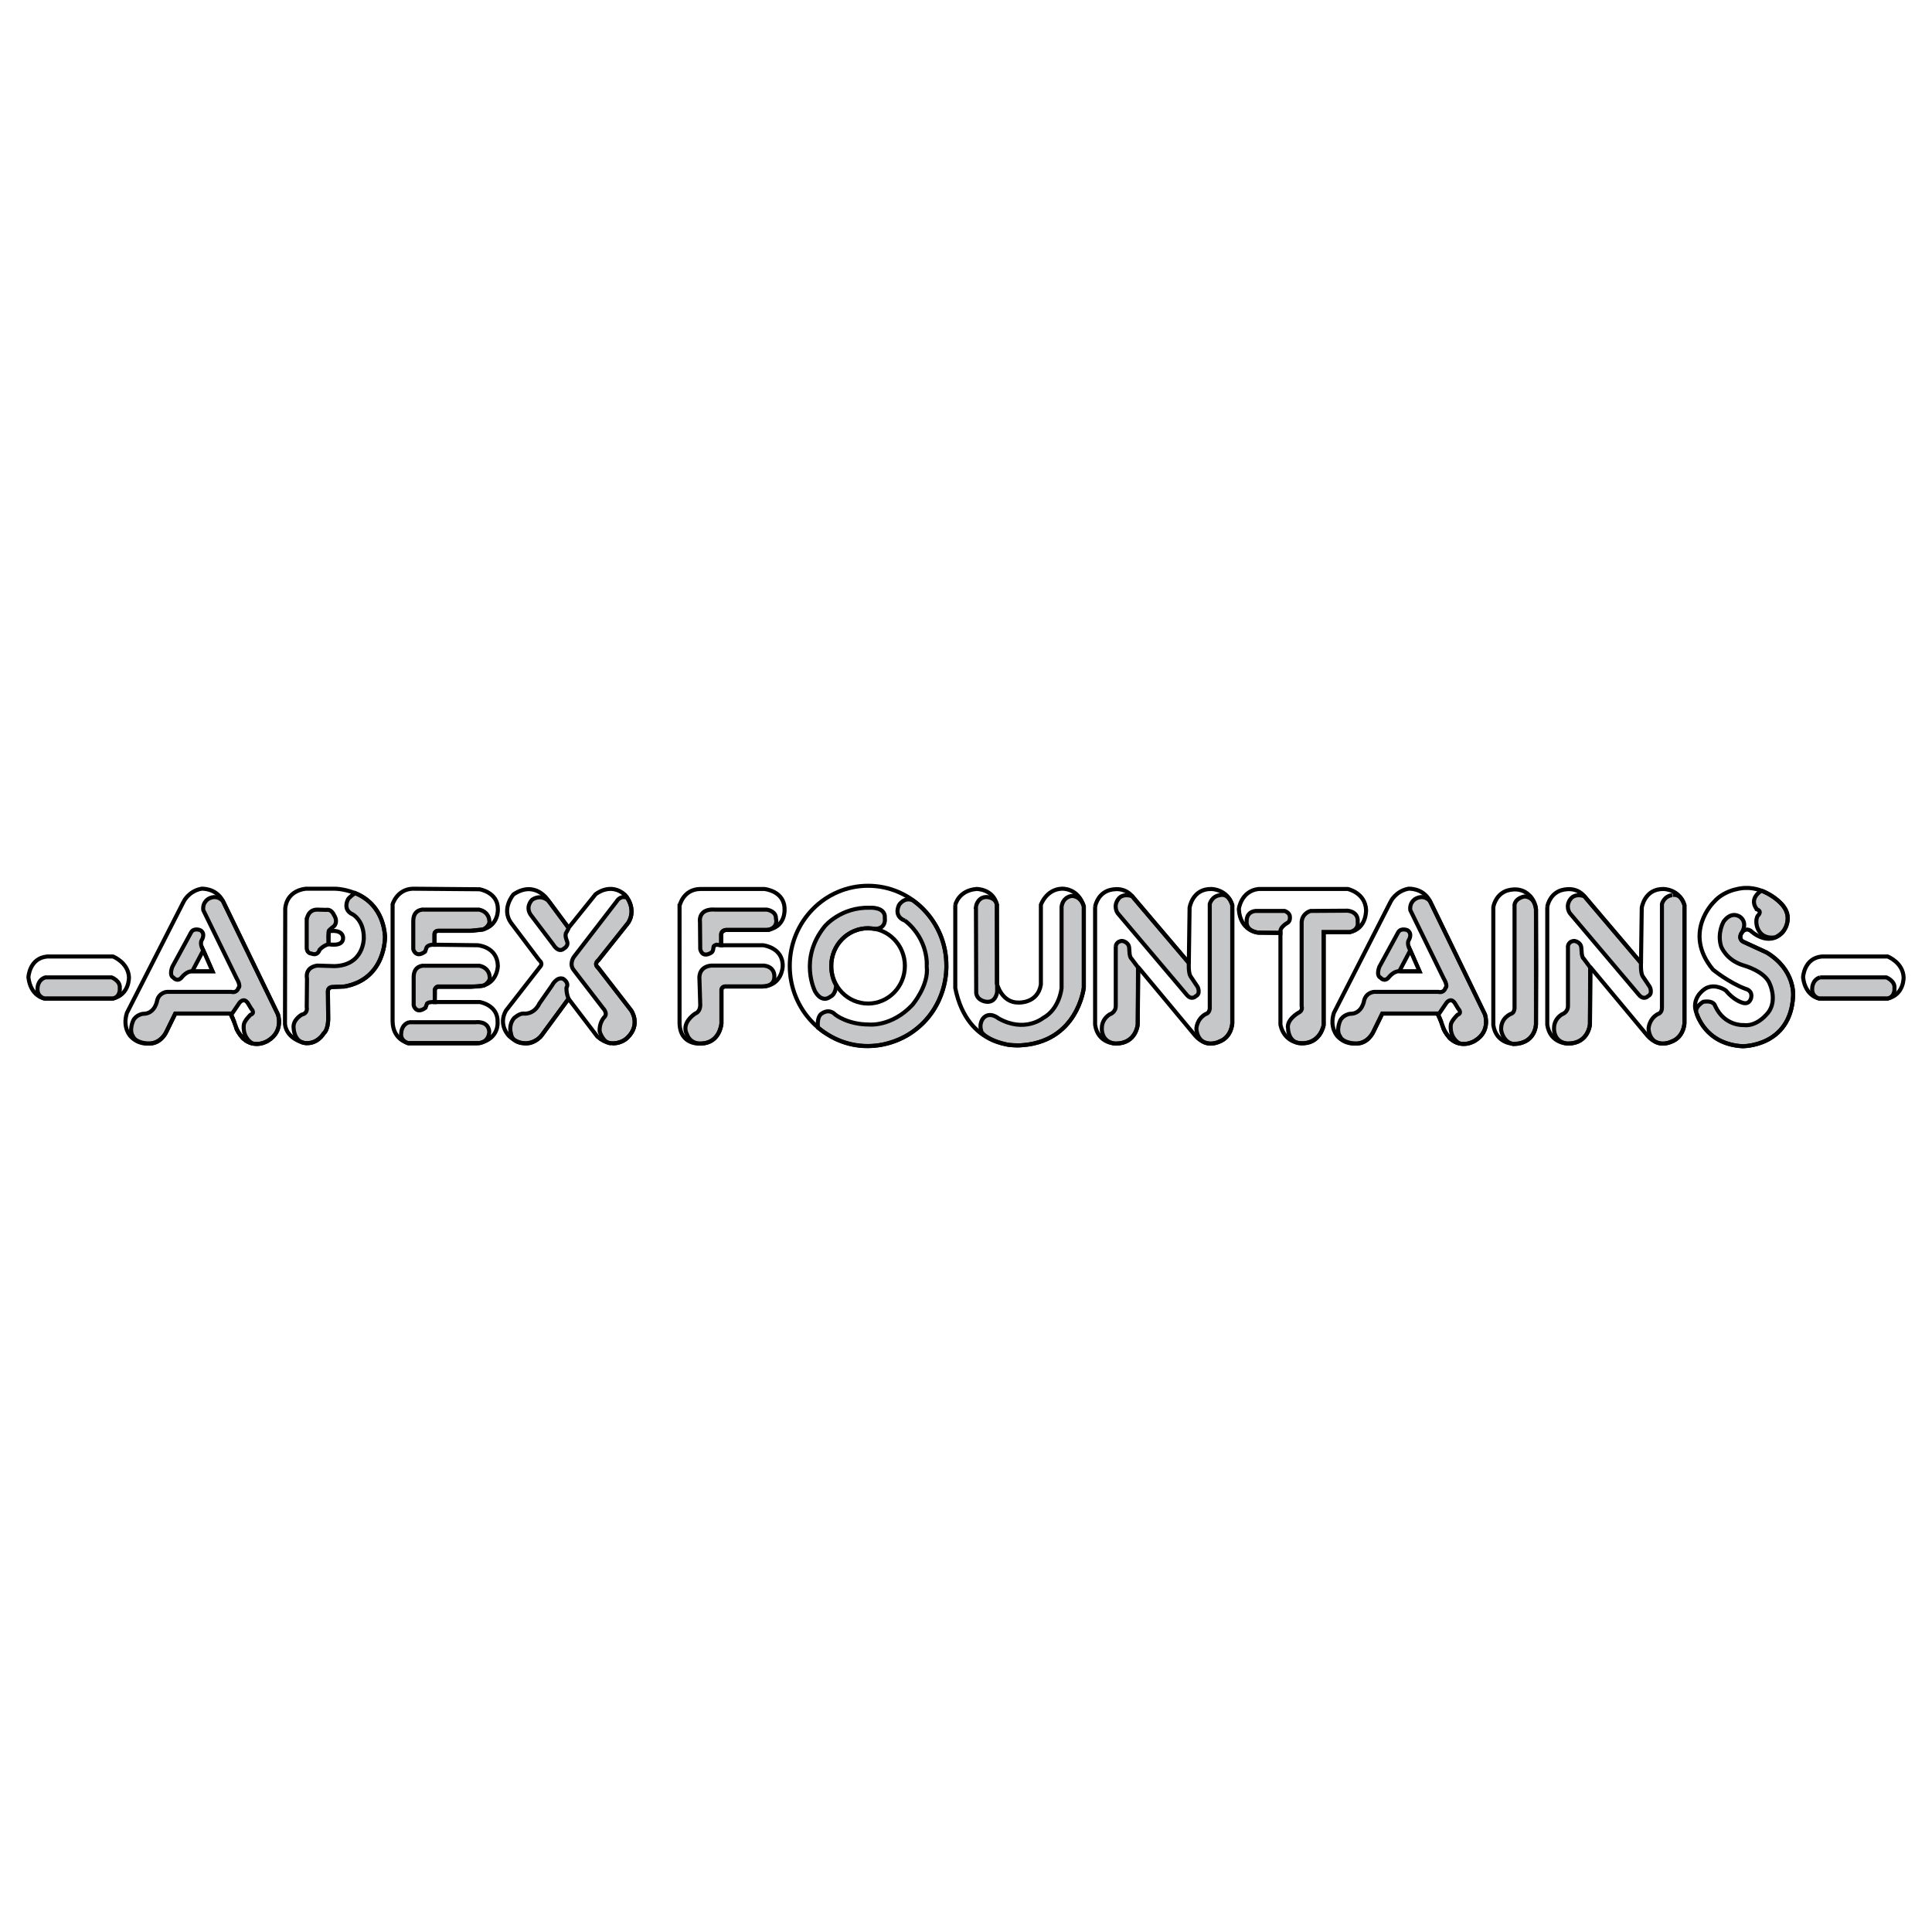 <svg xmlns="http://www.w3.org/2000/svg" width="2500" height="2500" viewBox="0 0 192.756 192.756"><path fill="#fff" d="M0 192.756h192.756V0H0v192.756z"/><path d="M4.53 97.514h6.61s.888.348.809 1.068c0 0 .104.855-.679 1.045H4.452s-.782-.162-.705-1.045c0 0 0-.828.783-1.068zM14.77 104.115c1.33.107 1.856-1.23 1.856-1.23l.862-1.762h5.487c.259.373.572 1.336.572 1.336.133.533.708 1.148.708 1.148 1.227 1.096 2.507.213 2.507.213 1.567-.961.965-2.619.965-2.619l-5.485-11.302s-.55-.697-1.411-.241c0 0-.652.32-.548 1.148l3.344 6.843s.443.719.155.934c0 0-.13.51-.705.375h-6.399s-.758.027-.993.828c0 0-.183 1.391-1.438 1.363 0 0-.705.105-.965.695 0 0-.445.963 0 1.574.001 0 .156.59 1.488.697zM30.392 104.061c1.273.191 1.908-.961 1.908-.961.522-.455.443-1.684.443-1.684l-.025-2.459c-.027-.506.469-.482.469-.482l1.203-.053c4.153-.773 4.021-4.997 4.021-4.997s-.025-3.128-2.977-4.33c0 0-.68.481-.73.667 0 0-.55 1.016.495 1.47 0 0 1.123.59 1.097 2.379 0 0 .026 2.701-2.925 2.779l-1.698-.053s-1.253.082-1.044 1.311l-.027 2.834s.156.613-.497.748c0 0-.914.506-.811 1.334 0 0 .026 1.338 1.098 1.497z" fill-rule="evenodd" clip-rule="evenodd" fill="#c6c7c9" stroke="#000" stroke-width=".404" stroke-miterlimit="2.613"/><path d="M32.768 94.2s1.463.321 1.463-.614c0 0 .052-.907-1.436-.669l-.027 1.283z" fill="none" stroke="#000" stroke-width=".404" stroke-miterlimit="2.613"/><path d="M42.226 90.752s-.966-.054-.994 1.096v2.86s.235.934 1.177.239l.156-.427s.13-.294.785-.268v-1.041s-.027-.403.522-.348h3.056l1.306-.135s.731-.399.576-.935c0 0-.027-.828-1.02-1.042h-5.564v.001zM42.265 96.352s-.967-.055-.994 1.098v2.859s.235.934 1.177.238l.157-.426c-.001 0 .116-.174.77-.148l.012-1.162s-.025-.4.523-.348h3.057l1.305-.133s.731-.4.575-.936c0 0-.025-.83-1.018-1.043h-5.564v.001zM40.815 101.99h6.609s1.254-.201 1.385.895c0 0 .078 1.176-1.253 1.217h-6.818s-.837-.254-.707-1.043c0 0 0-.829.784-1.069zM62.575 103.555c1.413-1.336.391-2.754.391-2.754l-3.289-4.25c-.472-.4.023-.748.023-.748l2.98-3.742s.808-1.201-.131-2.539l-.418-.026s-.417.081-.6.427l-4.284 5.56s-.496.694 0 1.308l2.899 3.77s.577.562.106.963c0 0-.497.561-.419 1.391 0 0 .313 1.121 1.097 1.174-.001-.001.965.106 1.645-.534zM56.724 92.571l-1.984-2.672s-.705-.75-1.647-.136c0 0-.783.748-.052 1.631l2.168 2.858s.497.883 1.071.375c0 0 .444-.241.314-.668 0 0-.314-.667-.08-.937l.183-.345.027-.106zM52.204 101.123s1.045.186 1.621-1.018l1.254-1.791s.442-.881 1.095-.666c0 0 .654.375.34.91 0 0-.025.533.21 1.092l-2.481 3.369s-.758 1.283-2.038 1.068c0 0-1.123-.027-1.228-.988 0 0-.287-.801.313-1.523 0 0 .496-.453.914-.453z" fill-rule="evenodd" clip-rule="evenodd" fill="#c6c7c9" stroke="#000" stroke-width=".404" stroke-miterlimit="2.613"/><path d="M4.714 95.429h6.557s1.515.588 1.594 2.059c0 0 .078 1.736-1.594 2.139H4.452s-1.384-.189-1.618-2.113c0 0 .078-1.924 1.88-2.085z" fill="none" stroke="#000" stroke-width=".404" stroke-miterlimit="2.613"/><path d="M181.588 97.514h6.61s.887.348.811 1.068c0 0 .104.855-.68 1.045h-6.817s-.786-.162-.707-1.045c0 0 0-.828.783-1.068z" fill-rule="evenodd" clip-rule="evenodd" fill="#c6c7c9" stroke="#000" stroke-width=".404" stroke-miterlimit="2.613"/><path d="M181.771 95.429h6.559s1.516.588 1.592 2.059c0 0 .079 1.736-1.592 2.139h-6.817s-1.385-.189-1.621-2.113c-.001 0 .078-1.924 1.879-2.085z" fill="none" stroke="#000" stroke-width=".404" stroke-miterlimit="2.613"/><path d="M19.08 92.998l-1.88 3.448s-.365.854.105 1.094c0 0 .418.535.889-.105 0 0 .47-.562.992-.533h2.012l-.914-2.084s-.393-.617-.158-1.018c0 0 .419-.64-.13-.989-.001-.001-.629-.269-.916.187zM135.197 104.115c1.327.107 1.853-1.23 1.853-1.23l.862-1.762h5.486c.261.373.573 1.336.573 1.336.131.533.706 1.148.706 1.148 1.227 1.096 2.508.213 2.508.213 1.568-.961.966-2.619.966-2.619l-5.485-11.302s-.547-.697-1.409-.241c0 0-.653.32-.55 1.148l3.344 6.843s.443.719.158.934c0 0-.131.51-.707.375h-6.397s-.76.027-.997.828c0 0-.182 1.391-1.434 1.363 0 0-.704.105-.969.695 0 0-.442.963 0 1.574 0 0 .158.59 1.492.697z" fill-rule="evenodd" clip-rule="evenodd" fill="#c6c7c9" stroke="#000" stroke-width=".404" stroke-miterlimit="2.613"/><path d="M143.478 101.281l.835-1.227s.419-.59.835.023l.341.562s.442.428-.079.613c0 0-.574.562-.653.938 0 0-.234 1.201.811 1.896 0 0-.914-.107-1.567-1.498-.002.002-.342-1.117-.523-1.307z" fill-rule="evenodd" clip-rule="evenodd" fill="#fff" stroke="#000" stroke-width=".404" stroke-miterlimit="2.613"/><path d="M139.507 92.998l-1.881 3.448s-.366.854.104 1.094c0 0 .419.535.887-.105 0 0 .471-.562.993-.533h2.01l-.913-2.084s-.392-.617-.155-1.018c0 0 .416-.64-.131-.989 0-.001-.629-.269-.914.187z" fill-rule="evenodd" clip-rule="evenodd" fill="#c6c7c9" stroke="#000" stroke-width=".404" stroke-miterlimit="2.613"/><path d="M28.458 90.672s0-1.736 2.038-2.005h2.927s4.649.026 4.987 4.758c0 0 .133 4.223-4.021 4.997l-1.203.053s-.496-.023-.469.482l.025 2.459s.079 1.229-.443 1.684c0 0-.628 1.096-1.908.961 0 0-1.775-.348-1.958-1.869l.025-11.52z" fill="none" stroke="#000" stroke-width=".404" stroke-miterlimit="2.613"/><path d="M30.601 91.767s.078-1.014 1.045-1.014l.915.026s.471-.133.757.509c0 0 .444.587.027 1.095 0 0-.444.347-.523.454 0 0-.104.08-.054 1.363 0 0-.495.133-.887.562 0 0-.157.64-.811.375 0 0-.522.025-.47-.75v-2.62h.001z" fill-rule="evenodd" clip-rule="evenodd" fill="#c6c7c9" stroke="#000" stroke-width=".404" stroke-miterlimit="2.613"/><path d="M39.17 90.218s.418-1.471 1.985-1.551l6.688.055s1.827.293 1.827 1.95c0 0 .132 1.684-1.592 2.085l-1.021.107h-3.29s-.417-.027-.417.348v1.041l4.311.054s1.959.133 2.009 2.059c0 0-.025 2.031-2.141 2.057h-3.867s-.208.053-.287.322v1.229h4.493s1.854.293 1.776 2.031c0 0 .157 1.604-1.776 2.057H40.71s-1.515-.32-1.54-2.164v-11.68zm14.629 5.585c.364.295.154.562.154.562l-3.473 4.463c-.835 1.471.339 2.564.339 2.564 1.697 1.525 3.11.055 3.11.055l2.794-3.797 2.873 3.768c1.647 1.447 2.979.137 2.979.137 1.41-1.338.391-2.754.391-2.754l-3.289-4.25c-.472-.4.023-.748.023-.748l2.98-3.742c.914-1.362-.314-2.779-.314-2.779-1.462-1.309-2.952-.054-2.952-.054l-2.69 3.343-2.038-2.755s-1.279-2.031-3.449-.587c0 0-1.252 1.418-.26 2.833l2.822 3.741z" fill="none" stroke="#000" stroke-width=".404" stroke-miterlimit="2.613"/><path d="M69.941 104.115c1.906-.043 2.038-2.006 2.038-2.006v-3.26a.376.376 0 0 1 .34-.428h3.708s1.229.082 1.229-.961c0 0 .104-1.016-1.071-1.123h-5.146s-1.359-.025-1.254 1.389l.077 2.486s.054.695-.495.91c0 0-1.437.906-.836 2.055 0 .001.261.964 1.41.938zM69.837 91.982s-.234-1.363 1.542-1.229H76.5s.94.132.913.882c0 0 .287.83-.73 1.149H72.45s-.443.026-.497.455v1.069l-.468-.054s-.261.08-.289.187c-.024.107-.024.455-.208.589 0 0-.889.643-1.125-.348l-.026-2.7z" fill-rule="evenodd" clip-rule="evenodd" fill="#c6c7c9" stroke="#000" stroke-width=".404" stroke-miterlimit="2.613"/><path d="M67.8 90.378s.34-1.656 2.062-1.684h6.402s2.062.188 2.011 2.085c0 0 .104 1.792-1.804 2.004h-4.023s-.497 0-.497.455v1.069h4.18s2.013.214 1.959 2.113c0 0-.052 1.947-2.064 2.002h-3.708s-.368.029-.34.428v3.26s-.132 1.951-2.038 2.006c0 0-2.115.24-2.141-2.086V90.378h.001z" fill="none" stroke="#000" stroke-width=".404" stroke-miterlimit="2.613"/><path d="M86.608 92.609c-2.028 0-3.673 1.684-3.673 3.758 0 0-.037 1.121.484 1.922 0 0 0 .908-.573 1.148 0 0-.786.723-1.517-.508 0 0-1.696-3.234.966-6.521 0 0 1.595-1.924 4.495-1.844 0 0 1.593-.107 1.49 1.044 0 0 .182 1.041-.995 1.069l-.677-.068z" fill-rule="evenodd" clip-rule="evenodd" fill="#c6c7c9" stroke="#000" stroke-width=".404" stroke-miterlimit="2.613"/><path d="M90.291 91.849s-1.149-.321-.601-1.551c0 0 .496-.827 1.357-.482 0 0 3.403 2.12 3.372 6.552 0 0 .233 4.139-3.477 6.652 0 0-4.597 3.342-9.324-.48 0 0-.157-.883.26-1.338 0 0 .757-.695 1.462.029 0 0 1.204.986 3.373.986 0 0 2.244.242 4.31-1.951 0 0 1.672-1.951 1.437-3.846-.001 0 .26-2.621-2.169-4.571z" fill-rule="evenodd" clip-rule="evenodd" fill="#c6c7c9" stroke="#000" stroke-width=".404" stroke-miterlimit="2.613"/><path d="M86.608 104.361c4.313 0 7.812-3.578 7.812-7.994 0-4.415-3.498-7.993-7.812-7.993-4.315 0-7.814 3.578-7.814 7.993 0 4.416 3.499 7.994 7.814 7.994zm0-4.236c2.028 0 3.672-1.682 3.672-3.758 0-2.074-1.644-3.758-3.672-3.758s-3.673 1.684-3.673 3.758c.001 2.076 1.645 3.758 3.673 3.758z" fill="none" stroke="#000" stroke-width=".404" stroke-miterlimit="2.613"/><path d="M97.37 90.458s.131-.936 1.02-.962c0 0 .889-.025 1.07.749l.027 8.712s-.105 1.07-1.046.99c0 0-.915-.055-1.045-.855l-.026-8.634zM101.627 104.303c5.904-.215 6.506-5.773 6.506-5.773v-8.097s-.237-1.016-1.202-1.044c0 0-.861.054-1.019 1.069v8.124s-.183 2.086-1.854 2.994c0 0-1.829 1.496-4.441.027 0 0-.81-.695-1.462-.08 0 0-.574.533-.21 1.469 0 0 .497.803 2.691 1.256l.991.055z" fill-rule="evenodd" clip-rule="evenodd" fill="#c6c7c9" stroke="#000" stroke-width=".404" stroke-miterlimit="2.613"/><path d="M95.308 90.297s.287-1.442 2.114-1.604c0 0 1.646-.026 2.038 1.551v7.884s.445 1.926 2.167 1.898c0 0 1.907.105 2.222-1.791V90.27s.523-1.523 2.063-1.604c0 0 1.646-.133 2.221 1.765v8.097s-.602 5.559-6.506 5.773c0 0-5.092.4-6.319-5.721v-8.283z" fill="none" stroke="#000" stroke-width=".404" stroke-miterlimit="2.613"/><path d="M111.319 94.386s.079-.507.653-.507c0 0 .602.08.681.642l.051.668s.052.375.182.454l.681.908-.055 5.641s-.154 1.924-2.192 1.924c0 0-1.069 0-1.334-1.043 0 0-.363-1.176.732-1.871 0 0 .628-.186.602-.881v-5.935h-.001zM112.966 89.417l5.643 6.655s-.055.934.155 1.309l.731 1.094s.313.67-.182.91c0 0-.419.455-.914-.135l-6.896-8.151s-.497-.694.104-1.441c.001 0 .366-.562 1.359-.241zM122.944 90.297v11.759s-.028 1.631-1.672 2.004c-1.646.377-1.908-1.068-1.908-1.441 0 0 .025-.938.915-1.443 0 0 .472-.08.419-.75V90.192s.183-.775 1.018-.883c0 0 .836-.293 1.228.988zM156.435 94.386s.076-.507.65-.507c0 0 .602.08.68.642l.052.668s.053.375.187.454l.677.908-.052 5.641s-.158 1.924-2.193 1.924c0 0-1.072 0-1.334-1.043 0 0-.366-1.176.73-1.871 0 0 .628-.186.604-.881v-5.935h-.001zM158.078 89.417l5.644 6.655s-.055.934.155 1.309l.731 1.094s.313.67-.182.91c0 0-.419.455-.914-.135l-6.896-8.151s-.498-.694.104-1.441c.001 0 .365-.562 1.358-.241zM168.057 90.297v11.759s-.024 1.631-1.671 2.004c-1.646.377-1.907-1.068-1.907-1.441 0 0 .027-.938.914-1.443 0 0 .471-.08.419-.75V90.192s.183-.775 1.018-.883c-.001 0 .835-.293 1.227.988zM129.79 104.088c1.962.041 2.271-1.816 2.271-1.816v-9.274h2.612s.912-.161.781-1.044c0 0 .157-.933-.99-1.094l-3.712.025s-.835.214-.887 1.124v8.392s.157.428-.313.641c0 0-1.227.67-1.045 1.604.001-.001.029 1.415 1.283 1.442zM128.168 90.885s.522.162.522.589c0 0 .079.48-.312.642 0 0-.678.4-.629.829v.132l-2.166-.025s-1.307-.107-1.203-1.15c0 0-.079-.91.891-1.017h2.897z" fill-rule="evenodd" clip-rule="evenodd" fill="#c6c7c9" stroke="#000" stroke-width=".404" stroke-miterlimit="2.613"/><path d="M125.556 88.694h8.909s1.75.374 1.828 2.085c0 0 .079 1.871-1.619 2.219h-2.612v9.274s-.315 1.951-2.271 1.816c0 0-1.648-.027-2.041-1.844v-9.167l-2.272-.025s-1.749-.161-1.88-2.353c-.001 0 .208-1.791 1.958-2.005zm13.191 1.257s.496-1.043 1.777-1.284c0 0 1.438-.107 2.142 1.231l5.485 11.302s.603 1.658-.966 2.619c0 0-1.281.883-2.508-.213 0 0-.575-.615-.706-1.148 0 0-.312-.963-.573-1.336h-5.486l-.862 1.762s-.523 1.256-1.853 1.23c0 0-.969.107-1.726-.697 0 0-.863-.828-.393-2.35l5.669-11.116zm-29.49.534s.157-1.148 1.227-1.603c0 0 1.357-.588 2.352.399l5.773 6.791.076-5.507s.262-1.897 2.169-1.871c0 0 1.595 0 2.091 1.604v11.839s-.08 1.363-1.279 1.766c0 0-1.23.748-2.406-.562l-5.719-6.869-.028 5.721s-.103 1.924-2.192 1.924c0 0-1.777.025-2.062-1.871V90.485h-.002zm45.112 0s.158-1.148 1.228-1.603c0 0 1.361-.588 2.352.399l5.773 6.791.076-5.507s.264-1.897 2.17-1.871c0 0 1.593 0 2.089 1.604v11.839s-.078 1.363-1.278 1.766c0 0-1.229.748-2.404-.562l-5.722-6.869-.024 5.721s-.104 1.924-2.193 1.924c0 0-1.776.025-2.065-1.871V90.485h-.002z" fill="none" stroke="#000" stroke-width=".404" stroke-miterlimit="2.613"/><path d="M153.245 90.726s-.052-1.23-1.147-1.284c0 0-.887.134-.993.829v10.342s-.027.402-.288.51c0 0-1.124.373-1.046 1.656 0 0 .158 1.174 1.203 1.389 0 0 2.09.107 2.271-1.951V90.726z" fill-rule="evenodd" clip-rule="evenodd" fill="#c6c7c9" stroke="#000" stroke-width=".404" stroke-miterlimit="2.613"/><path d="M153.272 96.498l-.027 5.719s-.103 1.924-2.192 1.924c0 0-1.777.027-2.065-1.869v-11.76s.158-1.147 1.228-1.603c0 0 1.36-.588 2.353.401 0 0 .575.454.678 1.417l.025 5.771z" fill="none" stroke="#000" stroke-width=".404" stroke-miterlimit="2.613"/><path d="M173.831 104.383s4.805.078 5.069-4.998c0 0 .259-2.594-2.641-4.356l-2.271-1.043s-.55-.187-.288-.802c0 0 .732-.989-.024-1.656 0 0-.838-.749-1.7.401 0 0-.679 1.123-.262 2.485 0 0 .47 1.363 2.22 1.899 0 0 2.221.588 2.667 1.924 0 0 .835 1.842-.418 3.045 0 0-.967 1.15-2.221.99 0 0-1.908.133-2.85-1.924 0 0-.103-.562-1.176-.4 0 0-.809.453-.705 1.039 0-.001.812 3.208 4.6 3.396zM175.738 88.855s2.664 1.016 2.612 2.806c0 0 .052 1.256-1.203 1.844 0 0-1.357.348-1.828-.988 0 0-.234-.693.052-1.15 0 0 .497-.427-.079-.64 0-.001-.912-.964.446-1.872z" fill-rule="evenodd" clip-rule="evenodd" fill="#c6c7c9" stroke="#000" stroke-width=".404" stroke-miterlimit="2.613"/><path d="M170.981 90.006s-3.135 3.045-.076 6.734c0 0 1.592 1.309 3.266 1.924 0 0 .678.133.55.855 0 0-.134.801-.917.508 0 0-.809-.215-1.62-1.203 0 0-.966-.723-1.958-.242 0 0-1.252.668-1.098 2.008 0 0 .551 3.498 4.703 3.793 0 0 4.805.078 5.069-4.998 0 0 .259-2.594-2.641-4.356l-2.271-1.043s-.55-.187-.288-.802c0 0 .34-.72.967-.319 0 0 1.724 1.683 3.188.159 0 0 1.279-1.496-.185-2.912 0 0-1.487-1.603-3.553-1.522 0-.001-1.933.025-3.136 1.416z" fill="none" stroke="#000" stroke-width=".404" stroke-miterlimit="2.613"/><path fill-rule="evenodd" clip-rule="evenodd" fill="#fff" stroke="#000" stroke-width=".404" stroke-miterlimit="2.613" d="M19.185 96.9h2.012l-.914-2.084-1.098 2.084zM23.052 101.281l.835-1.227s.417-.59.836.023l.341.562s.443.428-.08.613c0 0-.575.562-.652.938 0 0-.235 1.201.81 1.896 0 0-.915-.107-1.568-1.498 0 .002-.341-1.117-.522-1.307z"/><path d="M18.323 89.951s.497-1.043 1.775-1.284c0 0 1.438-.107 2.144 1.231l5.485 11.302s.602 1.658-.965 2.619c0 0-1.281.883-2.507-.213 0 0-.575-.615-.708-1.148 0 0-.313-.963-.572-1.336h-5.487l-.862 1.762s-.522 1.256-1.856 1.23c0 0-.964.107-1.722-.697 0 0-.862-.828-.391-2.35l5.666-11.116z" fill="none" stroke="#000" stroke-width=".404" stroke-miterlimit="2.613"/><path fill-rule="evenodd" clip-rule="evenodd" fill="#fff" stroke="#000" stroke-width=".404" stroke-miterlimit="2.613" d="M139.61 96.9h2.01l-.913-2.084-1.097 2.084z"/></svg>